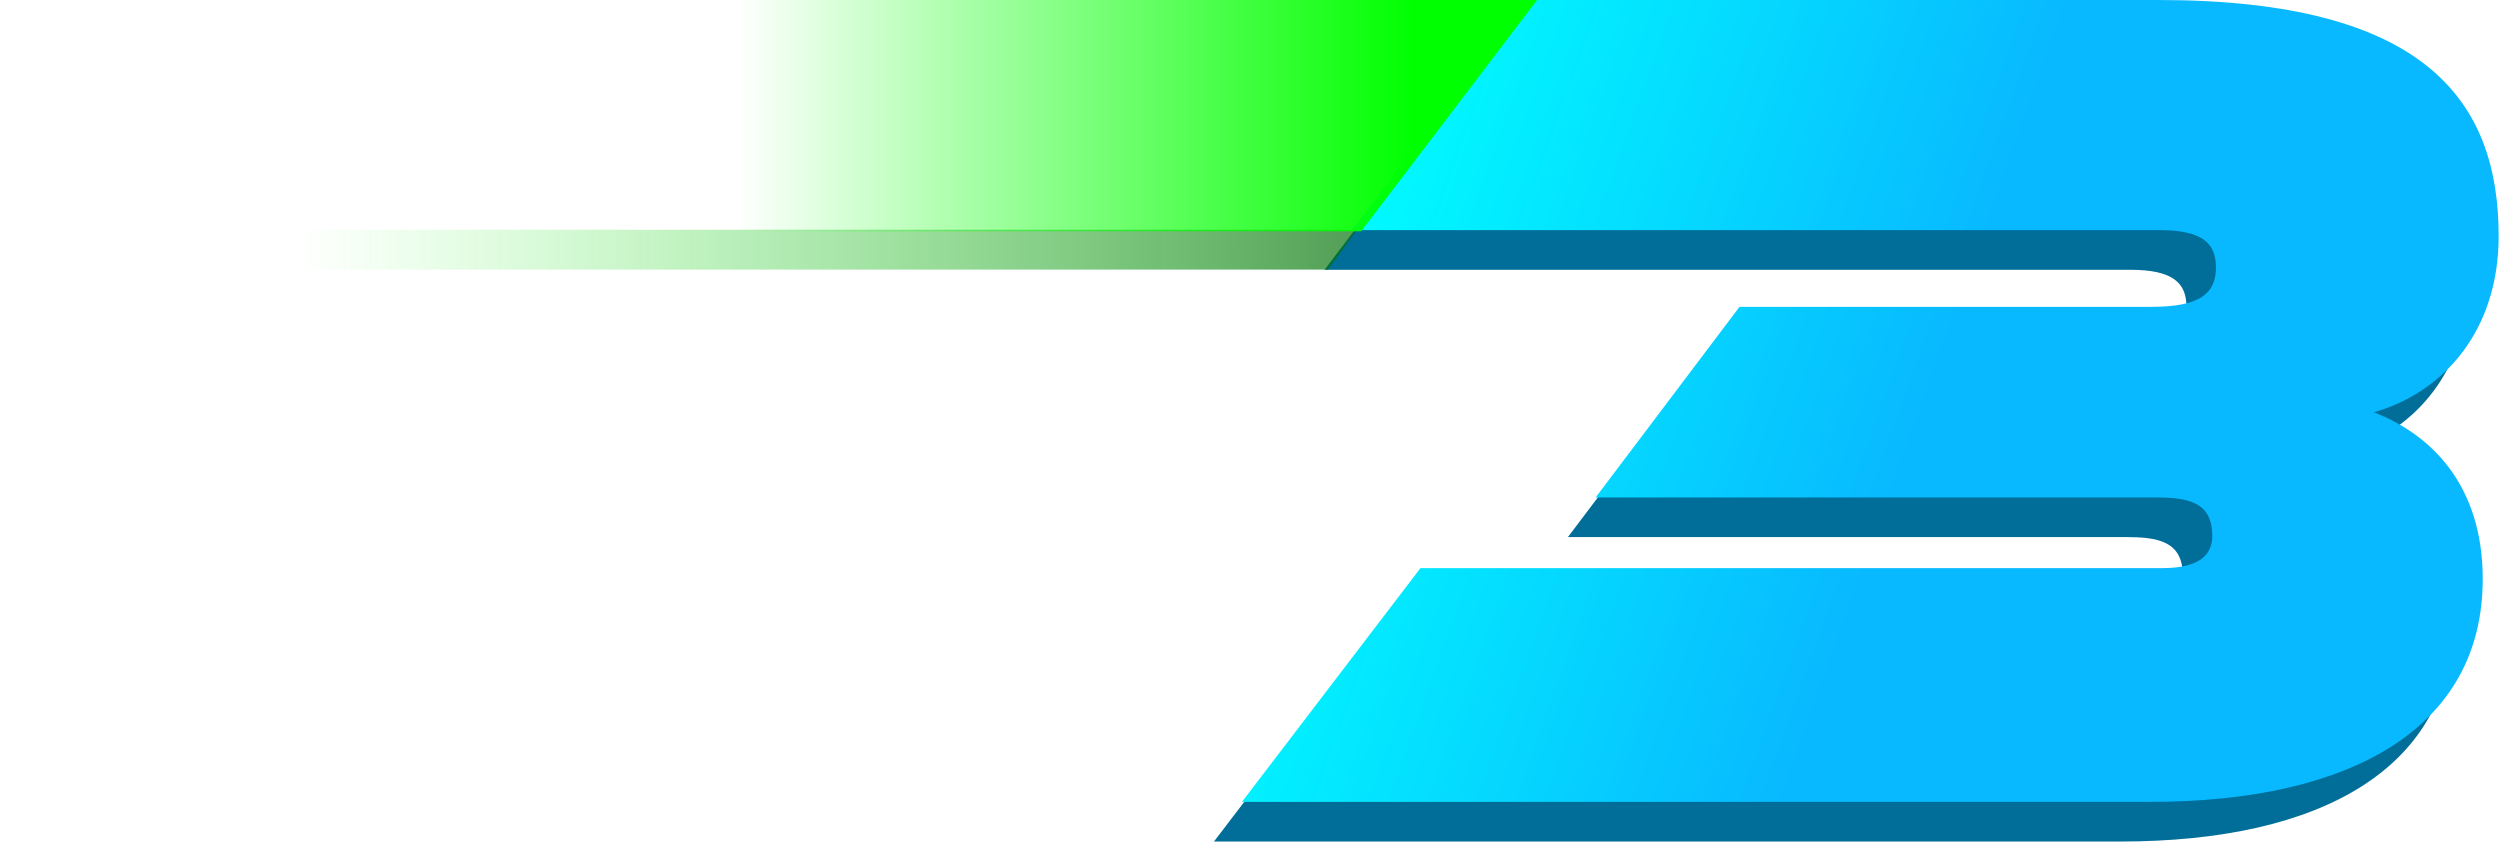 <svg width="1110" height="374" viewBox="0 0 1110 374" fill="none" xmlns="http://www.w3.org/2000/svg">
<path d="M1040.88 200.68C1072.4 191.63 1096.31 163.96 1096.31 122.45C1096.31 62.31 1063.71 17.61 945.25 17.61H665.6L588.11 119.78H945.79C964.81 119.78 970.79 125.64 970.79 136.28C970.79 147.99 963.72 153.84 941.99 153.84H760.03L696.16 238.46H943.61C957.74 238.46 969.15 240.06 969.15 255.49C969.15 268.26 956.11 269.86 946.33 269.86H618.24L539 373.64H941.44C1031.1 373.64 1089.25 340.65 1089.25 274.65C1089.25 232.61 1065.88 210.26 1040.89 200.68" fill="#006E99"/>
<path d="M1053.97 183.07C1085.49 174.02 1109.4 146.35 1109.4 104.84C1109.4 44.7 1076.8 0 958.34 0H677.99L600.3 102.18H958.88C977.9 102.18 983.88 108.04 983.88 118.68C983.88 130.39 976.81 136.24 955.08 136.24H772.34L708.47 220.86H956.71C970.84 220.86 982.25 222.46 982.25 237.89C982.25 250.66 969.21 252.26 959.43 252.26H630.68L551.43 356.03H954.52C1044.18 356.03 1102.33 323.04 1102.33 257.04C1102.33 215 1078.96 192.65 1053.97 183.07Z" fill="url(#paint0_linear_8330_348)"/>
<path d="M13.76 102L0.88 119.7H589.62L602.5 102H13.76Z" fill="url(#paint1_linear_8330_348)"/>
<path d="M186.1 0L108 102.7H604.38L682.47 0H186.1Z" fill="url(#paint2_linear_8330_348)"/>
<defs>
<linearGradient id="paint0_linear_8330_348" x1="847.11" y1="201.47" x2="577.85" y2="105.05" gradientUnits="userSpaceOnUse">
<stop stop-color="#08B9FF"/>
<stop offset="1" stop-color="#00FFFF"/>
</linearGradient>
<linearGradient id="paint1_linear_8330_348" x1="830.696" y1="87.85" x2="132.299" y2="87.85" gradientUnits="userSpaceOnUse">
<stop stop-color="#002907"/>
<stop offset="1" stop-color="#00FF00" stop-opacity="0"/>
</linearGradient>
<linearGradient id="paint2_linear_8330_348" x1="627.87" y1="51.35" x2="326.66" y2="51.35" gradientUnits="userSpaceOnUse">
<stop stop-color="#00FF00"/>
<stop offset="1" stop-color="#00FF00" stop-opacity="0"/>
</linearGradient>
</defs>
</svg>
